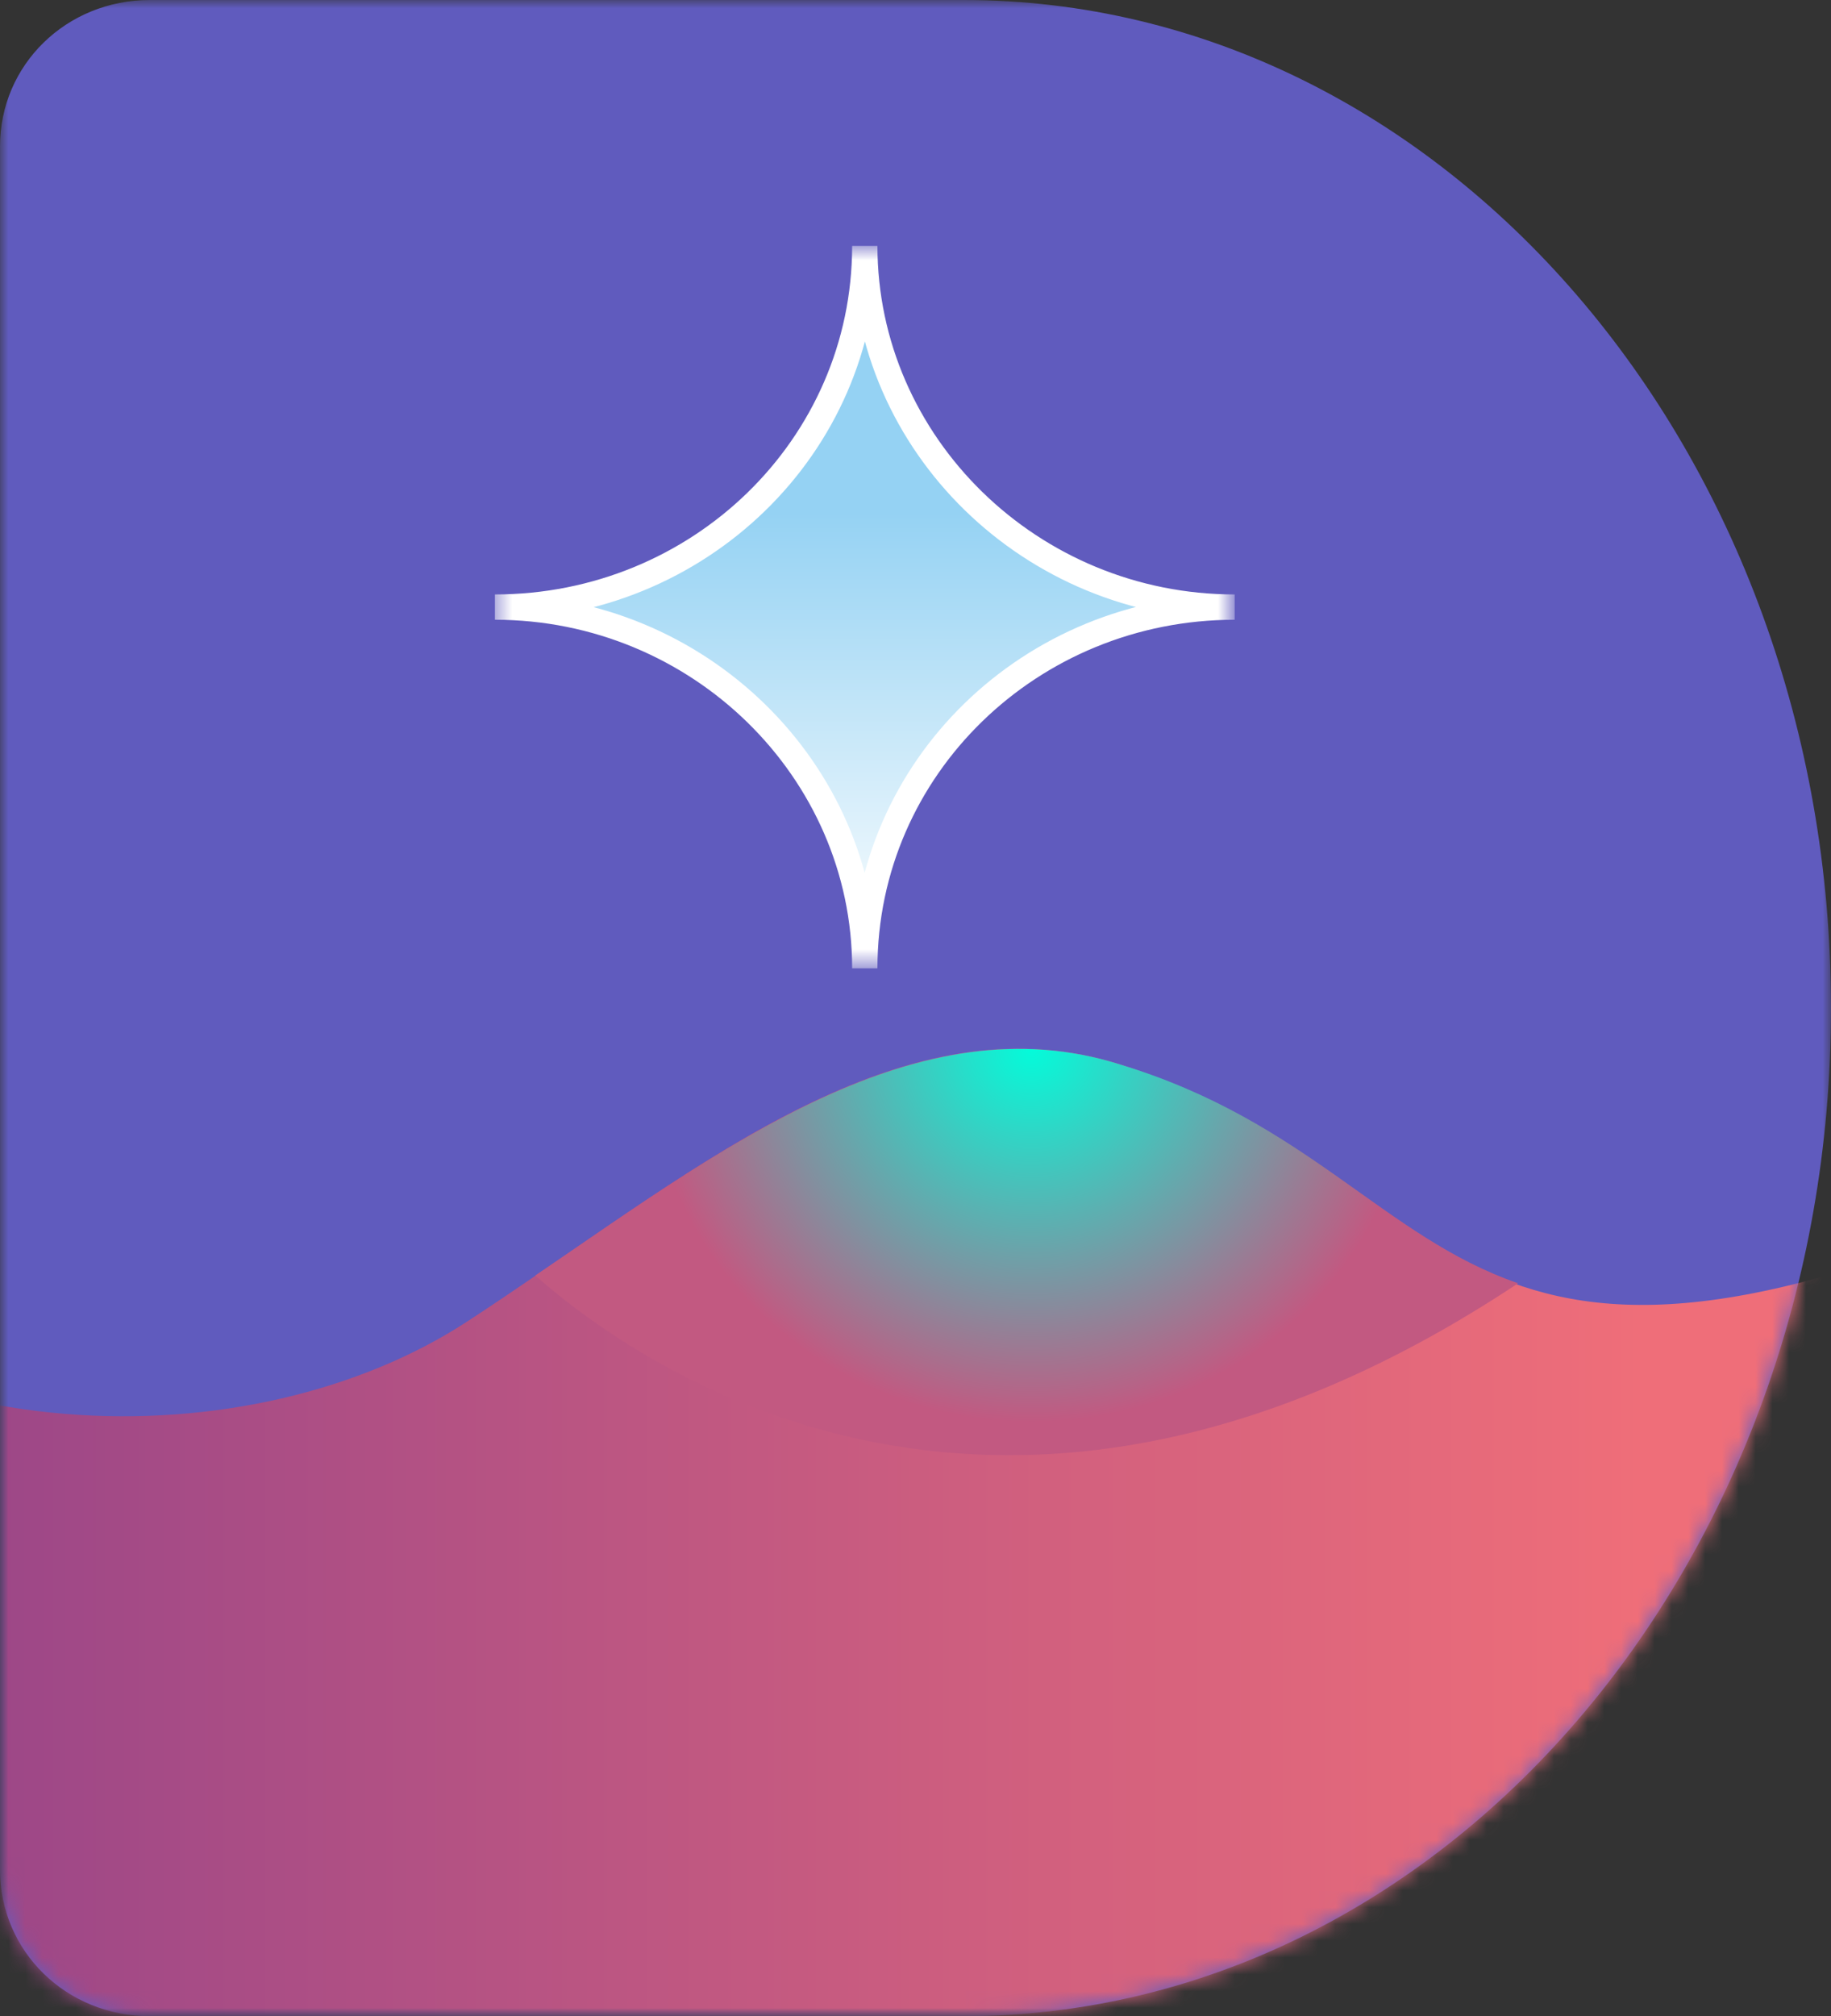 <svg xmlns="http://www.w3.org/2000/svg" width="109" height="120" viewBox="0 0 109 120" fill="none"><rect x="0" y="0" width="109" height="120" fill="#333333" stroke="none"/><g clip-path="url(#clip0_5303_99)"><mask id="mask0_5303_99" style="mask-type:luminance" maskUnits="userSpaceOnUse" x="0" y="0" width="109" height="120"><path d="M109 0H0V120H109V0Z" fill="white"></path></mask><g mask="url(#mask0_5303_99)"><path d="M57.353 0H8.925C3.95 0 0 3.857 0 8.714V111.285C0 116.143 3.95 120 8.925 120H57.353C85.883 120 109 93.143 109 60C109 26.857 85.883 0 57.353 0Z" fill="#605BBE"></path><mask id="mask1_5303_99" style="mask-type:luminance" maskUnits="userSpaceOnUse" x="0" y="0" width="109" height="120"><path d="M57.353 0H8.925C3.95 0 0 3.857 0 8.714V111.285C0 116.143 3.95 120 8.925 120H57.353C85.883 120 109 93.143 109 60C109 26.857 85.883 0 57.353 0Z" fill="white"></path></mask><g mask="url(#mask1_5303_99)"><path d="M-52.376 65.808C-52.376 65.808 -33.865 58.763 -20.532 72.854C-7.198 86.945 15.076 86.945 27.782 78.674C40.489 70.403 53.195 59.069 66.685 63.357C86.607 69.637 85.666 86.792 120.803 71.475C155.941 56.159 164.255 89.855 174.922 96.135V120.028H-66.18L-52.532 65.961L-52.376 65.808Z" fill="url(#paint0_linear_5303_99)"></path><path d="M90.374 76.377C82.374 73.62 77.825 66.727 66.687 63.358C54.608 59.529 43.157 68.259 31.863 75.917C38.295 81.584 59.942 96.594 90.374 76.377Z" fill="url(#paint1_radial_5303_99)"></path></g><mask id="mask2_5303_99" style="mask-type:luminance" maskUnits="userSpaceOnUse" x="29" y="14" width="45" height="44"><path d="M73.353 14.634H29.461V57.491H73.353V14.634Z" fill="white"></path></mask><g mask="url(#mask2_5303_99)"><path d="M51.481 14.634C51.481 26.451 61.383 36.133 73.501 36.133C61.383 36.133 51.481 45.673 51.481 57.633C51.481 45.816 41.579 36.133 29.461 36.133C41.579 36.133 51.481 26.594 51.481 14.634Z" fill="url(#paint2_linear_5303_99)" stroke="white" stroke-width="1.506" stroke-miterlimit="10"></path></g></g></g><defs><linearGradient id="paint0_linear_5303_99" x1="-66.18" y1="91.234" x2="174.922" y2="91.234" gradientUnits="userSpaceOnUse"><stop stop-color="#662D91"></stop><stop offset="0.68" stop-color="#EF6E79"></stop></linearGradient><radialGradient id="paint1_radial_5303_99" cx="0" cy="0" r="1" gradientUnits="userSpaceOnUse" gradientTransform="translate(61.41 62.45) rotate(90) scale(42.632 43.662)"><stop stop-color="#04FBDA"></stop><stop offset="0.521" stop-color="#C25981"></stop></radialGradient><linearGradient id="paint2_linear_5303_99" x1="51.481" y1="14.634" x2="51.481" y2="57.633" gradientUnits="userSpaceOnUse"><stop offset="0.37" stop-color="#95D2F3"></stop><stop offset="1" stop-color="white"></stop></linearGradient><clipPath id="clip0_5303_99"><rect width="109" height="120" fill="white"></rect></clipPath></defs></svg>
